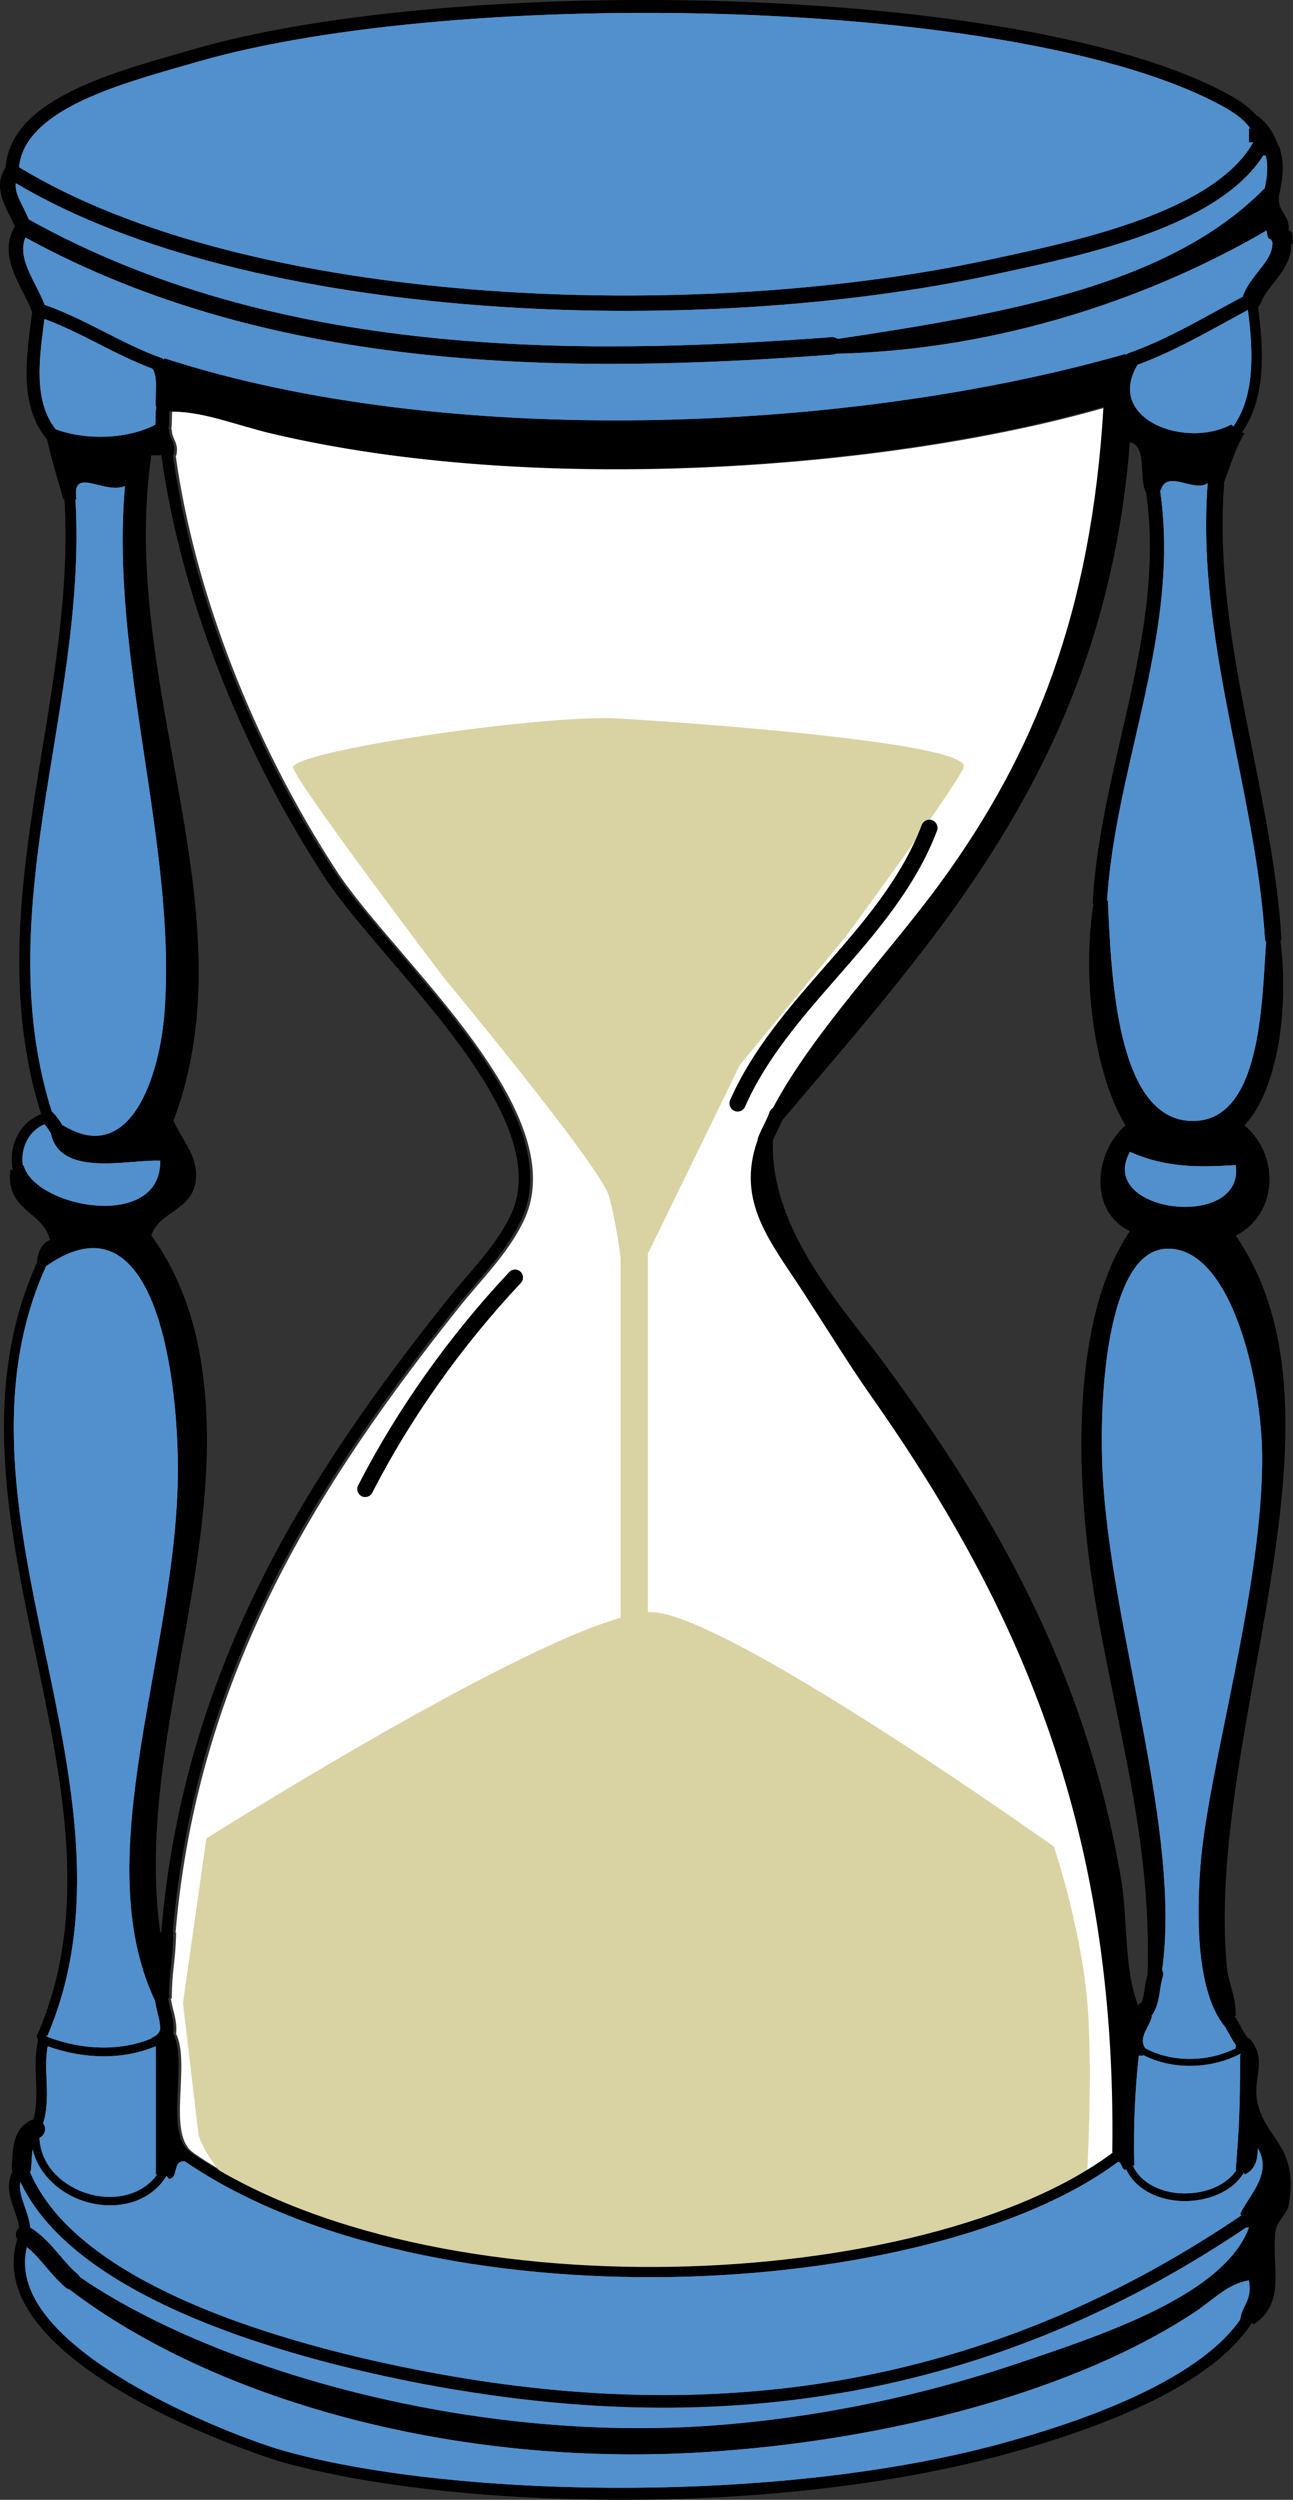 <?xml version="1.0"?>
<svg xmlns:rdf="http://www.w3.org/1999/02/22-rdf-syntax-ns#" xmlns="http://www.w3.org/2000/svg" xmlns:cc="http://web.resource.org/cc/" xmlns:xlink="http://www.w3.org/1999/xlink" xmlns:dc="http://purl.org/dc/elements/1.1/" xmlns:svg="http://www.w3.org/2000/svg" id="Layer_1" xml:space="preserve" overflow="visible" viewBox="0 0 132.773 256.659" version="1.1" enable-background="new 0 0 132.773 256.659">
<rect x="0" y="0" width="132.773" height="256.659" fill="#333333" stroke="none"/>
<path d="m89.607 143.2c-1.977-2.808-4.42-6.745-6.791-10.411-3.396-5.252-6.996-9.324-4.735-15.698 0.006-0.057 0.004-0.114 0.024-0.17 0.175-0.492 0.4-0.946 0.619-1.385 0.224-0.451 0.436-0.876 0.582-1.316 0.062-0.185 0.191-0.325 0.349-0.414 4.043-7.672 11.933-15.907 17.192-23.109 9.646-13.205 15.498-27.716 16.748-48.882-22.238 6.425-58.576 9.118-85.545 2.716-3.479-0.826-6.972-2.269-10.361-2.261-0.024 0.223-0.033 0.455-0.034 0.7-0.001 0.349-0.004 0.732-0.073 1.125l0.059-0.016c-0.01 1.066 0.78 1.333 0.453 2.716l-0.052-0.017c1.943 13.964 7.948 29.479 16.509 42.62 1.544 2.372 4.002 5.246 6.604 8.288 7.365 8.612 16.531 19.33 12.656 27.59-1.162 2.478-3.01 4.633-4.798 6.717-0.654 0.763-1.332 1.553-1.955 2.337-13.726 17.258-26.733 36.971-29.032 64.112l0.068-0.023c-0.096 3.326-0.433 3.763-0.453 6.79l-0.101-0.027c0.056 0.358 0.138 0.72 0.234 1.1 0.191 0.748 0.389 1.521 0.326 2.372-0.004 0.059-0.027 0.109-0.045 0.163l0.038 0.013c1.524 3.153-1.035 10.39 1.811 12.221l-0.019 0.006c24.771 16.954 75.53 14.323 94.653 0.007l-0.039-0.013c0.5-34.04-10.02-56.73-24.893-77.86z" fill="#fff"/>
<path d="m111.52 204.2c-0.8-6.763-2.89-13.328-2.89-13.328l-0.399-1.268s-33.813-24.094-41.417-24.094c-0.095 0-0.2 0.007-0.307 0.014l0.022-0.014v-36.797s9.456-19.389 9.456-19.389l10.842-13.138s10.92-14.816 12.12-17.353c1.202-2.537-28.015-4.65-35.62-5.072-7.604-0.423-33.619 3.382-33.219 5.072 0.401 1.69 15.494 21.58 15.494 21.58s16.124 19.423 16.924 22.382c0.801 2.959 1.2 6.341 1.2 6.341v36.955c-12.273 3.516-42.538 22.668-42.538 22.668l-2.402 16.908 1.602 13.527s4.002 15.639 41.624 14.793c64.805-1.455 48.698-9.849 49.625-10.812 0 0.01 0.68-12.21-0.12-18.97z" fill="#D9D3A4"/>
<polygon points="132.32 23.666 132.32 23.665 132.32 23.665" fill="#5190CD"/>
	<polygon points="132.32 23.666 132.32 23.665 132.32 23.665" fill="none"/>
	<path d="m47.837 131.18c1.735-2.024 3.531-4.117 4.625-6.45 3.553-7.573-5.34-17.971-12.484-26.326-2.628-3.072-5.109-5.975-6.696-8.41-8.688-13.338-14.776-29.106-16.716-43.283l-0.112 0.038h-0.906c-3.455 23.482 10.377 46.823 2.264 68.344 1.167 2.388 2.672 3.855 2.264 6.337-0.469 2.841-3.836 3.072-4.527 5.431 2.565 3.491 4.211 7.844 4.979 12.22 3.46 19.7-6.737 39.94-4.073 59.292l0.105 0.035c2.3-27.511 15.436-47.43 29.294-64.856 0.636-0.79 1.321-1.59 1.983-2.36z" fill="none"/>
	<path d="m117.69 50.583c-0.793-1.491 0.166-4.735-1.66-5.192-2.559 32.574-19.645 50.622-35.729 69.669-0.154 0.383-0.325 0.752-0.501 1.105-0.159 0.319-0.303 0.625-0.431 0.933-0.291 9.389 7.351 17.298 11.766 23.342 10.877 14.889 20.369 31.044 23.99 52.503 0.727 4.315 0.254 9.256 1.811 13.126-0.109-0.27 0.069-0.386 0.263-0.43 0.196-0.454 0.283-0.993 0.368-1.562 0.066-0.444 0.149-0.9 0.276-1.354 0.439-14.088-3.229-25.434-5.435-38.749-2.178-13.155-2.242-28.934 3.621-37.566-4.24-2.013-3.678-8.062-0.453-10.863-3.257-5.401-4.449-14.982-3.314-22.591-0.038-0.096-0.061-0.198-0.054-0.308 0.33-5.774 1.649-11.514 2.926-17.064 1.86-8.122 3.79-16.523 2.55-24.994z" fill="none"/>
	<path d="m130.77 29.07c0.873-1.107 1.846-2.36 1.85-4.078l0.15 0.03c-0.07-0.533 0.078-1.285-0.451-1.358l-0.001 0.001-0.001-0.001h0.002c0.176-1.716-1.233-1.845-0.977-3.642 0.004-0.016 0.016-0.027 0.019-0.043 0.343-1.643 0.6-3.254-0.012-4.9-0.032-0.087-0.084-0.16-0.141-0.227-0.41-1.261-1.124-2.218-2.06-2.956l-0.026 0.064c-0.617-0.744-1.522-1.456-2.789-2.162-20.83-11.58-79.455-12.535-106.38-4.765l-1.352 0.388c-7.824 2.235-17.514 5.008-18.022 11.767-0.011 0.015-0.027 0.023-0.037 0.039-1.126 1.817-0.247 3.532 0.459 4.91 0.19 0.372 0.361 0.725 0.503 1.069-0.001 0.018 0.004 0.036 0.005 0.054-1.37 2.398-0.183 4.728 0.876 6.798 0.354 0.696 0.69 1.353 0.919 1.985l-0.134 1.051c-0.507 3.884-1.137 8.714 1.661 12.021 0.47 2.139 1.117 4.101 1.667 6.159l0.121-0.04c0.521 8.559-0.897 17.254-2.272 25.665-2.01 12.29-4.075 24.992-0.121 37.485-0.963 0.386-1.782 1.072-2.329 2.012-0.655 1.128-0.849 2.474-0.584 3.743l-0.245-0.067c-0.521 4.293 3.322 4.221 4.072 7.242-0.893 0.313-1.206 1.207-1.357 2.263l0.044-0.015c-5.888 12.984-2.979 26.903-0.152 40.371 2.742 13.062 5.577 26.566 0.172 38.947l-0.085 0.194c-0.002-0.003 0.078 0.193 0.078 0.193l0.074 0.18c-0.317 1.341-0.27 2.723-0.217 4.061 0.058 1.454 0.106 2.839-0.287 4.128-0.06 0.014-0.119 0.013-0.177 0.038-1.813 0.791-1.918 2.816-1.987 4.157-0.012 0.238-0.023 0.464-0.042 0.666-0.015 0.163 0.021 0.315 0.077 0.458-0.703 1.369-0.234 2.747 0.198 3.984 0.217 0.619 0.42 1.213 0.491 1.791-0.083 0.068-0.16 0.146-0.218 0.245-0.176 0.303-0.149 0.658 0.019 0.938-0.639 2.039-0.456 4.127 0.559 6.218 4.771 9.834 26.039 16.484 26.25 16.545 16.862 4.855 50.157 5.981 74.544-0.665 13.429-3.661 21.979-8.211 25.431-13.523l0.15 0.168c3.438-2.226 1.838-5.843 2.262-9.505 0.135-1.149 1.201-1.815 1.359-2.716 1.061-6.073-2.266-6.686-3.17-10.41-0.654-2.698 1.164-4.46-0.904-6.789l-0.074 0.095c-0.28-0.381-0.516-0.794-0.757-1.235-0.162-0.297-0.329-0.605-0.518-0.907-0.029-0.047-0.071-0.078-0.108-0.115l0.1-0.1c0.045-1.98-0.75-3.342-0.906-4.979-2.291-24.102 13.9-56.278 0.906-75.133 4.449-2.261 4.453-8.38 0.904-11.315 3.457-3.752 4.553-12.073 3.693-18.882 0.059-0.125 0.099-0.26 0.089-0.408-0.42-6.453-1.713-12.908-2.963-19.151-1.782-8.906-3.626-18.116-2.92-27.349 0.005-0.069-0.014-0.133-0.024-0.198 0.674-1.725 1.198-3.598 2.125-5.071l-0.265-0.109c2.414-3.411 2.275-8.153 1.649-12.868 0.123-0.107 0.229-0.234 0.288-0.399 0.24-0.697 0.75-1.347 1.29-2.035zm-114.32 169.3c-2.664-19.352 7.533-39.592 4.073-59.292-0.769-4.376-2.414-8.729-4.979-12.22 0.691-2.359 4.059-2.59 4.527-5.431 0.408-2.481-1.097-3.949-2.264-6.337 8.113-21.521-5.719-44.862-2.264-68.344h0.906l0.112-0.038c1.939 14.177 8.027 29.945 16.716 43.283 1.587 2.436 4.068 5.338 6.696 8.41 7.145 8.355 16.037 18.753 12.484 26.326-1.094 2.333-2.89 4.426-4.625 6.45-0.662 0.771-1.347 1.569-1.984 2.371-13.858 17.427-26.994 37.346-29.294 64.856l-0.104-0.04zm3.15 22.64l0.019-0.006c-2.846-1.831-0.286-9.067-1.811-12.221l-0.038-0.013c0.018-0.054 0.041-0.104 0.045-0.163 0.062-0.851-0.135-1.624-0.326-2.372-0.097-0.38-0.179-0.741-0.234-1.1l0.101 0.027c0.021-3.027 0.357-3.464 0.453-6.79l-0.068 0.023c2.299-27.142 15.307-46.854 29.032-64.112 0.623-0.784 1.301-1.574 1.955-2.337 1.788-2.084 3.636-4.239 4.798-6.717 3.875-8.26-5.291-18.979-12.656-27.59-2.602-3.042-5.06-5.917-6.604-8.288-8.561-13.141-14.565-28.656-16.509-42.62l0.052 0.017c0.327-1.383-0.463-1.649-0.453-2.716l-0.059 0.016c0.069-0.392 0.072-0.775 0.073-1.125 0.001-0.246 0.01-0.478 0.034-0.7 3.39-0.008 6.882 1.435 10.361 2.261 26.969 6.402 63.307 3.709 85.545-2.716-1.25 21.166-7.102 35.677-16.748 48.882-5.26 7.202-13.149 15.437-17.192 23.109-0.157 0.089-0.287 0.229-0.349 0.414-0.146 0.44-0.358 0.865-0.582 1.316-0.219 0.439-0.444 0.893-0.619 1.385-0.021 0.056-0.019 0.113-0.024 0.17-2.261 6.374 1.339 10.446 4.735 15.698 2.371 3.666 4.814 7.604 6.791 10.411 14.873 21.131 25.395 43.822 24.893 77.849l0.039 0.013c-19.127 14.31-69.887 16.94-94.657-0.01zm92.657-128.06c-1.135 7.608 0.058 17.189 3.314 22.591-3.225 2.8-3.787 8.85 0.453 10.863-5.863 8.633-5.799 24.411-3.621 37.566 2.205 13.315 5.874 24.661 5.435 38.749-0.127 0.453-0.21 0.909-0.276 1.354-0.085 0.568-0.172 1.107-0.368 1.562-0.193 0.044-0.372 0.16-0.263 0.43-1.557-3.87-1.084-8.811-1.811-13.126-3.621-21.459-13.113-37.614-23.99-52.503-4.415-6.044-12.057-13.953-11.766-23.342 0.128-0.308 0.271-0.614 0.431-0.933 0.176-0.353 0.347-0.722 0.501-1.105 16.084-19.048 33.17-37.095 35.729-69.669 1.826 0.458 0.867 3.701 1.66 5.192 1.239 8.471-0.687 16.872-2.556 25-1.276 5.551-2.596 11.291-2.926 17.064 0.01 0.109 0.03 0.212 0.07 0.308z"/>
<path d="m119.65 128.22c-6.004 0.385-6.975 15.669-6.336 24.44 1.146 15.76 7.962 35.623 6.023 49.612 0.116 0.193 0.157 0.43 0.078 0.659-0.144 0.416-0.214 0.884-0.288 1.38-0.125 0.84-0.255 1.708-0.759 2.499-0.032 0.05-0.078 0.082-0.118 0.122l0.042 0.042c-0.181 1.125-1.473 2.152-0.688 3.326 2.742 1.466 6.392 1.442 9.287 0v-0.351c-0.265-0.391-0.499-0.787-0.712-1.179-0.128-0.235-0.254-0.455-0.384-0.674-2.562-3.082-3.061-9.565-2.525-16.513 0.775-10.062 6.432-28.595 6.336-42.093-0.05-7.86-3.23-21.71-9.95-21.28z" fill="#5190CD"/>
<path d="m79.798 116.16c-0.159 0.319-0.303 0.625-0.431 0.933-0.291 9.389 7.351 17.298 11.766 23.342 10.877 14.889 20.369 31.044 23.99 52.503 0.727 4.315 0.254 9.256 1.811 13.126-0.109-0.27 0.069-0.386 0.263-0.43 0.196-0.454 0.283-0.993 0.368-1.562 0.066-0.444 0.149-0.9 0.276-1.354 0.439-14.088-3.229-25.434-5.435-38.749-2.178-13.155-2.242-28.934 3.621-37.566-4.24-2.013-3.678-8.062-0.453-10.863-3.257-5.401-4.449-14.982-3.314-22.591-0.038-0.096-0.061-0.198-0.054-0.308 0.33-5.774 1.649-11.514 2.926-17.064 1.869-8.127 3.795-16.528 2.556-25-0.793-1.491 0.166-4.735-1.66-5.192-2.559 32.574-19.645 50.622-35.729 69.669-0.166 0.39-0.337 0.76-0.513 1.11z" fill="none"/>
<path d="m121.13 225.18c2.109 0.146 4.639-0.557 5.836-2.387l-0.076 0.025c0.332-4.178 0.451-6.015 0.451-11.768l0.067-0.203c-3.087 1.62-7.035 1.685-10.024 0.143v0.061h-0.451c-0.326 3-0.582 6.765-0.453 11.315l-0.165-0.055c0.84 1.92 2.99 2.75 4.81 2.88z" fill="#5190CD"/>
<path d="m116.03 118.26c-3.516 6.297 11.838 8.132 10.863 1.358-3.73 0.24-7.16 0.3-10.86-1.36z" fill="#5190CD"/>
<path d="m126 32.987c-2.944 1.622-5.989 3.284-9.189 4.464-3.341 5.579 4.919 8.659 9.626 6.129l0.201 0.201c2.194-3.077 2.081-7.51 1.502-11.959l-2.14 1.165z" fill="#5190CD"/>
<path d="m74.98 112.95c2.273-5.187 6.039-9.494 9.681-13.659 3.871-4.428 7.874-9.007 9.993-14.59 0.163-0.43 0.645-0.647 1.075-0.483 0.431 0.163 0.646 0.645 0.483 1.075-2.226 5.863-6.328 10.557-10.297 15.096-3.559 4.071-7.238 8.28-9.408 13.231-0.185 0.422-0.677 0.614-1.099 0.429-0.42-0.19-0.612-0.68-0.428-1.1z" fill="#5190CD"/>
<path d="m36.775 152.52c3.968-7.751 9.335-15.327 15.521-21.912 0.308-0.327 0.822-0.343 1.149-0.036 0.327 0.308 0.343 0.822 0.036 1.149-6.084 6.475-11.36 13.923-15.259 21.539-0.205 0.399-0.694 0.558-1.094 0.354-0.399-0.21-0.557-0.69-0.353-1.09z" fill="#5190CD"/>
<polygon points="132.32 23.666 132.32 23.665 132.32 23.665" fill="#5190CD"/>
<path d="m8.896 225.18c2.441 0.783 5.544 0.434 7.265-1.957l-0.161 0.05v-13.126l-0.027-0.055c-0.01 0.004-0.016 0.013-0.025 0.017-3.263 1.368-7.256 1.347-11.052-0.013-0.191 1.075-0.162 2.195-0.116 3.374 0.061 1.511 0.115 3.064-0.354 4.555 0.041 0.057 0.091 0.104 0.12 0.171 0.217 0.498-0.007 1.073-0.496 1.302 0.153 3.08 2.621 4.98 4.846 5.69z" fill="#5190CD"/>
<path d="m129.96 15.971h-0.242c-4.632 7.244-17.881 10.106-26.777 12.025l-0.861 0.186c-30.763 6.661-76.445 4.925-100.45-9.37-0.111 0.744 0.257 1.526 0.801 2.588 0.189 0.369 0.371 0.75 0.535 1.136 25.42 14.158 55.934 14.052 82.44 12.076 0.226-0.017 0.432 0.059 0.6 0.185 17.189-2.595 34.086-5.483 43.867-15.485 0.25-1.195 0.38-2.291 0.09-3.341z" fill="#5190CD"/>
<path d="m124.01 49.626c0.001-0.014 0.01-0.025 0.011-0.039-1.354 1.057-4.239-1.493-4.828 0.782l-0.066-0.018c1.283 8.749-0.676 17.292-2.576 25.558-1.244 5.413-2.526 11.006-2.872 16.576l0.083-0.023c0.354 7.601 0.852 22.461 8.6 22.63 7.17 0.156 7.21-12.223 7.646-18.371-0.062-0.107-0.105-0.226-0.114-0.358-0.413-6.341-1.694-12.741-2.934-18.93-1.8-9.015-3.67-18.34-2.95-27.805z" fill="#5190CD"/>
<path d="m127.8 223.27l-0.066-0.198c-1.335 2.215-4.247 3.065-6.652 2.899-2.573-0.177-4.609-1.423-5.461-3.276l-0.041 0.122c-0.437-0.1-0.342-0.73-0.736-0.873-19.447 14.466-70.789 17.119-95.854-0.032h-0.269c-0.932 0.125-0.427 1.687-1.358 1.811l-0.248-0.319c-1.913 3.058-5.614 3.521-8.477 2.602-2.363-0.759-4.644-2.63-5.281-5.318-0.061 0.358-0.089 0.779-0.113 1.25-0.013 0.248-0.025 0.504-0.048 0.745-0.011 0.124-0.051 0.236-0.102 0.342 5.709 13.403 32.885 19.239 44.453 21.14 29.935 4.917 56.083-0.552 79.935-16.715l-0.135-0.104c0.77-1.806 3.41-4.121 1.811-6.789 0.03 1.38-0.41 2.31-1.35 2.72z" fill="#5190CD"/>
<path d="m4.839 209.09c0.002-0.004 0.003-0.008 0.005-0.012l-0.074-0.182-0.002 0.125c0.027 0.02 0.047 0.04 0.071 0.07z" fill="#5190CD"/>
<path d="m47.329 245.45c-11.646-1.913-38.836-7.774-45.238-21.433-0.145 0.725 0.093 1.514 0.454 2.547 0.241 0.69 0.486 1.398 0.562 2.136 1.226 0.74 2.138 1.802 3.017 2.834 0.604 0.711 1.176 1.383 1.828 1.929 0.104 0.087 0.18 0.192 0.235 0.306 13.299 9.148 39.211 16.985 64.39 15.297 10.465-0.702 21.301-2.864 31.684-6.337 9.141-3.059 21.459-7.145 23.988-14.031-0.011 0.03-0.162 0.009-0.288-0.003-24.07 16.21-50.454 21.7-80.631 16.74z" fill="#5190CD"/>
<path d="m101.75 26.628l0.862-0.186c8.311-1.792 22.122-4.776 26.066-11.818l-0.429-0.011v-1.358l0.119-0.119c-0.027-0.027-0.061-0.047-0.084-0.08-0.48-0.682-1.356-1.379-2.604-2.075-20.6-11.446-78.666-12.354-105.36-4.649l-1.36 0.388c-7.354 2.101-16.428 4.711-17.013 10.44 23.523 14.362 69.119 16.11 99.793 9.468z" fill="#5190CD"/>
<path d="m128.25 234.13c-2.137 0.332-3.666 1.987-5.432 3.168-12.107 8.097-31.438 13.316-50.692 14.484-25.868 1.568-50.395-5.577-64.992-16.716-0.132-0.032-0.261-0.087-0.372-0.181-0.771-0.647-1.421-1.411-2.05-2.148-0.638-0.75-1.25-1.466-1.948-2.022-0.386 1.607-0.188 3.253 0.616 4.907 3.98 8.202 21.419 14.75 25.522 15.932 16.78 4.832 50.484 5.716 73.913-0.669 12.685-3.459 21.136-7.849 24.535-12.718 0.16-1.47 1.29-1.98 0.89-4.03z" fill="#5190CD"/>
<path d="m4.881 209.13c3.669 1.395 7.546 1.457 10.689 0.149l-0.023-0.047c0.397-0.197 0.796-0.395 0.898-0.886 0.012-0.577-0.13-1.16-0.286-1.775-0.096-0.375-0.183-0.765-0.249-1.164-7.008-14.897 2.206-35.638 2.354-54.109 0.074-9.258-2.093-29.341-13.535-21.3-5.737 12.679-2.866 26.425-0.074 39.725 2.76 13.144 5.604 26.732 0.189 39.35l0.012 0.03c0.008 0.02 0.017 0.02 0.025 0.03z" fill="#5190CD"/>
<path d="m5.431 114.21c0.342 0.352 0.718 0.866 1.021 1.382l0.043-0.047c6.901 4.244 9.931-5.065 10.41-11.768 1.222-17.063-5.642-36.162-4.073-53.861-2.246 0.851-5.5-2.118-4.979 1.358l-0.108-0.036c0.517 8.661-0.905 17.395-2.287 25.843-1.993 12.19-4.043 24.791-0.13 37.06 0.034 0.03 0.072 0.05 0.103 0.08z" fill="#5190CD"/>
<path d="m15.94 43.606c0.022-0.218 0.031-0.445 0.032-0.686 0.001-0.362 0.003-0.759 0.081-1.166l-0.053 0.016c-0.086-1.331 0.246-3.082-0.341-3.913-1.929-0.721-3.793-1.661-5.596-2.582-1.786-0.912-3.629-1.837-5.5-2.528l-0.065 0.521c-0.488 3.734-1.031 7.951 1.22 10.805 3.206 1.19 7.473 0.982 10.222-0.467z" fill="#5190CD"/>
<path d="m4.593 31.301c2.102 0.731 4.13 1.755 6.092 2.756 1.898 0.969 3.861 1.971 5.859 2.678 0.1 0.035 0.182 0.095 0.252 0.165l0.109-0.109c28.746 9.328 70.022 7.752 98.669-0.453l0.079 0.079c0.074-0.075 0.162-0.139 0.269-0.176 3.237-1.146 6.358-2.866 9.377-4.528l2.311-1.257c0.001-0.003 0-0.007 0.001-0.01 0.358-1.006 0.997-1.815 1.614-2.598 0.798-1.012 1.485-1.886 1.433-2.986l-0.146-0.291-0.001-0.001c-0.44-0.013-0.351-0.554-0.452-0.905-11.544 6.738-27.248 12.283-44.203 12.653-0.097 0.045-0.2 0.079-0.312 0.087-26.596 1.983-57.206 2.084-82.935-12.021-0.641 1.602 0.203 3.259 1.093 5 0.328 0.629 0.648 1.275 0.9 1.917z" fill="#5190CD"/>
<path d="m16.453 119.17c-3.246-0.152-10.273 1.78-11.236-2.815-0.191-0.329-0.423-0.662-0.644-0.924-0.709 0.299-1.314 0.819-1.725 1.524-0.483 0.833-0.644 1.814-0.496 2.757l0.069-0.089c1.133 4.38 14.136 6.82 14.032-0.46z" fill="#5190CD"/>
<path d="m116.93 211.05h0.451v-0.061c2.989 1.542 6.938 1.478 10.024-0.143l-0.067 0.203c0 5.753-0.119 7.59-0.451 11.768l0.076-0.025c-1.197 1.83-3.727 2.532-5.836 2.387-1.82-0.125-3.976-0.959-4.815-2.868l0.165 0.055c-0.11-4.57 0.15-8.33 0.47-11.33z" fill="#5190CD"/>
<path d="m129.6 149.49c0.096 13.498-5.561 32.03-6.336 42.093-0.535 6.947-0.037 13.431 2.525 16.513 0.13 0.219 0.256 0.438 0.384 0.674 0.213 0.392 0.447 0.788 0.712 1.179v0.351c-2.896 1.442-6.545 1.466-9.287 0-0.785-1.174 0.507-2.201 0.688-3.326l-0.042-0.042c0.04-0.04 0.086-0.072 0.118-0.122 0.504-0.791 0.634-1.659 0.759-2.499 0.074-0.496 0.145-0.964 0.288-1.38 0.079-0.229 0.038-0.466-0.078-0.659 1.938-13.989-4.877-33.853-6.023-49.612-0.639-8.771 0.332-24.056 6.336-24.44 6.73-0.42 9.91 13.43 9.96 21.28z" fill="#5190CD"/>
<path d="m116.03 118.26c3.703 1.655 7.133 1.602 10.863 1.358 0.97 6.77-14.38 4.94-10.86-1.36z" fill="#5190CD"/>
<path d="m126.96 77.434c1.239 6.189 2.521 12.589 2.934 18.93 0.009 0.132 0.053 0.25 0.114 0.358-0.437 6.148-0.477 18.527-7.646 18.371-7.748-0.169-8.246-15.029-8.6-22.63l-0.083 0.023c0.346-5.57 1.628-11.163 2.872-16.576 1.9-8.266 3.859-16.81 2.576-25.558l0.066 0.018c0.589-2.275 3.474 0.274 4.828-0.782-0.001 0.014-0.01 0.025-0.011 0.039-0.72 9.467 1.15 18.792 2.95 27.81z" fill="#5190CD"/>
<path d="m126.64 43.781l-0.201-0.201c-4.707 2.53-12.967-0.55-9.626-6.129 3.2-1.181 6.245-2.843 9.189-4.464l2.14-1.165c0.58 4.449 0.69 8.883-1.5 11.959z" fill="#5190CD"/>
<path d="m86.01 34.797c-0.168-0.125-0.374-0.202-0.6-0.185-26.507 1.977-57.02 2.082-82.44-12.075-0.164-0.387-0.346-0.768-0.535-1.137-0.544-1.062-0.912-1.845-0.801-2.588 24.005 14.294 69.688 16.031 100.45 9.37l0.861-0.186c8.896-1.919 22.146-4.781 26.777-12.025h0.242c0.289 1.05 0.15 2.146-0.088 3.341-9.77 10.002-26.67 12.89-43.86 15.485z" fill="#5190CD"/>
<path d="m18.97 6.72l1.355-0.388c26.699-7.705 84.762-6.797 105.35 4.649 1.247 0.695 2.123 1.393 2.604 2.075 0.023 0.033 0.057 0.052 0.084 0.08l-0.119 0.119v1.358l0.429 0.011c-3.944 7.042-17.756 10.026-26.066 11.818l-0.862 0.186c-30.664 6.642-76.26 4.894-99.783-9.468 0.585-5.729 9.659-8.339 17.013-10.44z" fill="#5190CD"/>
<path d="m2.608 24.384c25.729 14.105 56.339 14.005 82.935 12.021 0.112-0.008 0.216-0.042 0.312-0.087 16.955-0.37 32.659-5.915 44.203-12.653 0.102 0.352 0.012 0.892 0.452 0.905l0.001 0.001 0.146 0.291c0.053 1.1-0.635 1.975-1.433 2.986-0.617 0.782-1.256 1.591-1.614 2.598-0.001 0.003 0 0.006-0.001 0.01l-2.311 1.257c-3.019 1.663-6.14 3.382-9.377 4.528-0.106 0.038-0.194 0.101-0.269 0.176l-0.079-0.079c-28.646 8.205-69.923 9.781-98.669 0.453l-0.115 0.109c-0.07-0.07-0.152-0.13-0.252-0.165-1.998-0.707-3.961-1.709-5.859-2.678-1.962-1.001-3.99-2.025-6.092-2.756-0.252-0.642-0.571-1.289-0.892-1.917-0.889-1.741-1.733-3.399-1.093-5z" fill="#5190CD"/>
<path d="m5.718 44.073c-2.251-2.854-1.708-7.071-1.22-10.805l0.065-0.521c1.871 0.691 3.714 1.616 5.5 2.528 1.803 0.92 3.667 1.86 5.596 2.582 0.587 0.831 0.255 2.583 0.341 3.913l0.054-0.015c-0.078 0.407-0.08 0.804-0.081 1.166-0.001 0.241-0.01 0.468-0.032 0.686-2.75 1.448-7.017 1.656-10.223 0.466z" fill="#5190CD"/>
<path d="m5.458 77.081c1.382-8.448 2.804-17.182 2.287-25.843l0.108 0.036c-0.521-3.476 2.732-0.507 4.979-1.358-1.568 17.699 5.295 36.797 4.073 53.861-0.479 6.703-3.509 16.012-10.41 11.768l-0.043 0.047c-0.304-0.516-0.68-1.03-1.021-1.382-0.03-0.031-0.068-0.046-0.103-0.07-3.913-12.28-1.863-24.879 0.13-37.069z" fill="#5190CD"/>
<path d="m2.422 119.62l-0.069 0.089c-0.147-0.943 0.013-1.924 0.496-2.757 0.41-0.705 1.016-1.225 1.725-1.524 0.221 0.262 0.452 0.596 0.644 0.924 0.963 4.595 7.99 2.664 11.236 2.815 0.103 7.29-12.9 4.85-14.032 0.46z" fill="#5190CD"/>
<path d="m4.844 209.08c5.415-12.617 2.57-26.206-0.189-39.35-2.792-13.3-5.663-27.046 0.074-39.725 11.442-8.041 13.609 12.042 13.535 21.3-0.147 18.472-9.361 39.212-2.354 54.109 0.066 0.399 0.153 0.789 0.249 1.164 0.156 0.615 0.298 1.198 0.286 1.775-0.103 0.491-0.501 0.688-0.898 0.886l0.023 0.047c-3.144 1.308-7.021 1.245-10.689-0.149-0.008-0.01-0.017-0.019-0.025-0.027l-0.012-0.02c-0.002 0.004-0.003 0.008-0.005 0.012-0.023-0.024-0.044-0.049-0.071-0.068l0.002-0.125 0.074 0.18z" fill="#5190CD"/>
<path d="m127.96 228.7c0.126 0.012 0.277 0.033 0.288 0.003-2.529 6.887-14.848 10.973-23.988 14.031-10.383 3.473-21.219 5.635-31.684 6.337-25.179 1.688-51.091-6.148-64.39-15.297-0.056-0.113-0.132-0.219-0.235-0.306-0.652-0.546-1.224-1.218-1.828-1.929-0.879-1.032-1.791-2.094-3.017-2.834-0.075-0.737-0.32-1.445-0.562-2.136-0.361-1.033-0.599-1.822-0.454-2.547 6.402 13.658 33.592 19.52 45.238 21.433 30.178 4.97 56.562-0.52 80.632-16.74z" fill="#5190CD"/>
<path d="m102.81 250.88c-23.429 6.385-57.133 5.501-73.913 0.669-4.104-1.182-21.542-7.729-25.522-15.932-0.804-1.654-1.002-3.3-0.616-4.907 0.698 0.557 1.311 1.272 1.948 2.022 0.629 0.737 1.278 1.501 2.05 2.148 0.111 0.094 0.24 0.148 0.372 0.181 14.598 11.139 39.124 18.284 64.992 16.716 19.255-1.168 38.585-6.388 50.692-14.484 1.766-1.181 3.295-2.836 5.432-3.168 0.402 2.048-0.731 2.56-0.899 4.037-3.39 4.87-11.84 9.26-24.53 12.71z" fill="#5190CD"/>
<path d="m127.34 227.34l0.135 0.104c-23.852 16.163-50 21.632-79.935 16.715-11.568-1.9-38.744-7.736-44.453-21.14 0.051-0.105 0.091-0.218 0.102-0.342 0.022-0.241 0.035-0.497 0.048-0.745 0.024-0.471 0.053-0.892 0.113-1.25 0.638 2.688 2.918 4.56 5.281 5.318 2.862 0.919 6.563 0.456 8.477-2.602l0.248 0.319c0.932-0.124 0.427-1.686 1.358-1.811h0.269c25.064 17.151 76.406 14.498 95.854 0.032 0.395 0.143 0.3 0.773 0.736 0.873l0.041-0.122c0.852 1.854 2.888 3.1 5.461 3.276 2.405 0.166 5.317-0.685 6.652-2.899l0.066 0.198c0.947-0.411 1.381-1.336 1.357-2.716 1.59 2.66-1.05 4.98-1.82 6.78z" fill="#5190CD"/>
<path d="m4.545 218.19c-0.029-0.066-0.079-0.114-0.12-0.171 0.47-1.49 0.415-3.044 0.354-4.555-0.046-1.179-0.075-2.299 0.116-3.374 3.796 1.359 7.789 1.381 11.052 0.013 0.01-0.004 0.016-0.013 0.025-0.017l0.028 0.06v13.126l0.161-0.044c-1.721 2.391-4.823 2.74-7.265 1.957-2.226-0.715-4.693-2.613-4.848-5.688 0.49-0.24 0.714-0.81 0.497-1.31z" fill="#5190CD"/>
<path d="m75.409 114.05c0.422 0.185 0.914-0.007 1.099-0.429 2.17-4.951 5.85-9.16 9.408-13.231 3.969-4.539 8.071-9.232 10.297-15.096 0.163-0.431-0.053-0.912-0.483-1.075-0.431-0.164-0.912 0.053-1.075 0.483-2.119 5.583-6.122 10.162-9.993 14.59-3.642 4.166-7.407 8.473-9.681 13.659-0.185 0.42 0.007 0.91 0.428 1.1z"/>
<path d="m37.129 153.61c0.399 0.204 0.889 0.046 1.094-0.354 3.898-7.616 9.175-15.064 15.259-21.539 0.307-0.327 0.291-0.842-0.036-1.149s-0.842-0.291-1.149 0.036c-6.186 6.585-11.553 14.161-15.521 21.912-0.205 0.4-0.047 0.88 0.353 1.09z"/>
</svg>
